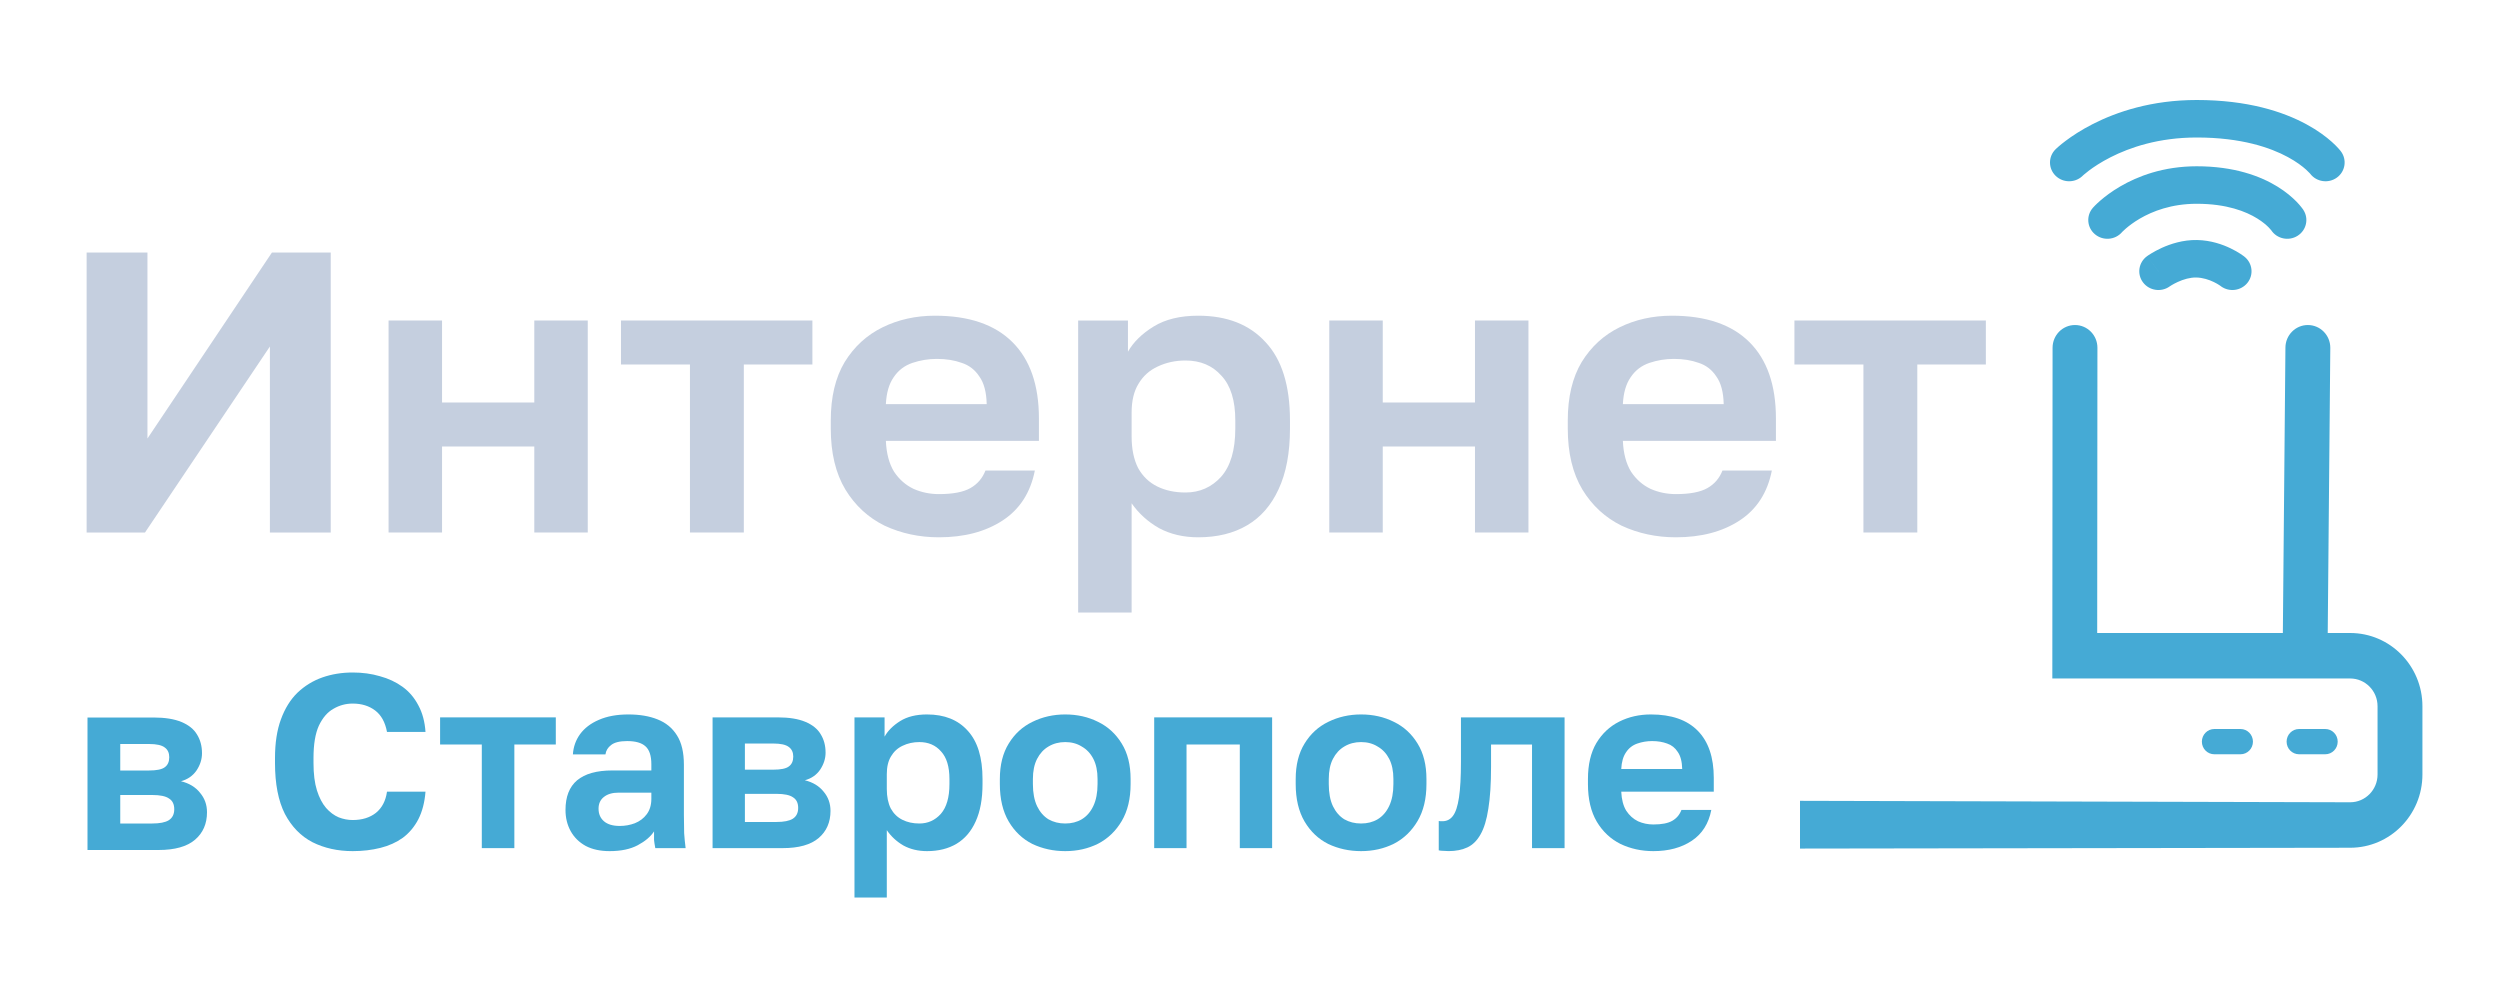 <svg width="100" height="40" viewBox="0 0 100 40" fill="none" xmlns="http://www.w3.org/2000/svg">
<path d="M3.5 34V28.7H6.14C6.6 28.7 6.973 28.76 7.26 28.88C7.547 29 7.753 29.166 7.88 29.38C8.013 29.593 8.08 29.843 8.08 30.13C8.08 30.37 8.007 30.6 7.86 30.82C7.713 31.033 7.507 31.176 7.24 31.25C7.567 31.33 7.82 31.483 8 31.71C8.187 31.93 8.28 32.19 8.28 32.49C8.28 32.95 8.12 33.316 7.8 33.59C7.48 33.863 6.993 34 6.34 34H3.5ZM4.81 32.94H6.09C6.39 32.94 6.61 32.896 6.75 32.81C6.897 32.716 6.97 32.57 6.97 32.37C6.97 32.17 6.9 32.026 6.76 31.94C6.627 31.846 6.403 31.8 6.09 31.8H4.81V32.94ZM4.81 30.82H5.96C6.267 30.82 6.477 30.776 6.59 30.69C6.71 30.603 6.77 30.47 6.77 30.29C6.77 30.116 6.71 29.986 6.59 29.9C6.47 29.806 6.26 29.76 5.96 29.76H4.81V30.82Z" fill="#45AAD5"/>
<path d="M66.133 34.045C65.659 34.045 65.222 33.949 64.821 33.759C64.426 33.561 64.11 33.265 63.873 32.87C63.636 32.469 63.518 31.966 63.518 31.361V31.163C63.518 30.584 63.63 30.104 63.854 29.723C64.084 29.341 64.39 29.055 64.771 28.864C65.153 28.673 65.574 28.578 66.034 28.578C66.857 28.578 67.482 28.795 67.909 29.229C68.337 29.663 68.551 30.292 68.551 31.114V31.666H64.85C64.864 31.976 64.929 32.229 65.048 32.426C65.173 32.617 65.331 32.759 65.521 32.851C65.712 32.936 65.916 32.979 66.133 32.979C66.469 32.979 66.722 32.93 66.893 32.831C67.064 32.732 67.186 32.588 67.258 32.397H68.452C68.347 32.943 68.087 33.354 67.673 33.63C67.258 33.907 66.745 34.045 66.133 34.045ZM66.084 29.643C65.88 29.643 65.683 29.676 65.492 29.742C65.301 29.808 65.15 29.926 65.038 30.098C64.926 30.262 64.864 30.482 64.85 30.759H67.288C67.281 30.463 67.222 30.236 67.11 30.078C67.005 29.913 66.863 29.801 66.686 29.742C66.508 29.676 66.308 29.643 66.084 29.643Z" fill="#45AAD5"/>
<path d="M57.945 34.044C57.892 34.044 57.827 34.04 57.748 34.034C57.669 34.034 57.603 34.027 57.55 34.014V32.84C57.57 32.846 57.619 32.849 57.698 32.849C57.869 32.849 58.008 32.78 58.113 32.642C58.225 32.498 58.307 32.251 58.359 31.902C58.412 31.553 58.438 31.076 58.438 30.471V28.695H62.583V33.925H61.281V29.78H59.642V30.669C59.642 31.346 59.606 31.905 59.534 32.346C59.468 32.787 59.363 33.132 59.218 33.382C59.08 33.626 58.906 33.797 58.695 33.896C58.484 33.994 58.234 34.044 57.945 34.044Z" fill="#45AAD5"/>
<path d="M54.443 34.045C53.97 34.045 53.532 33.949 53.131 33.759C52.736 33.561 52.42 33.262 52.183 32.861C51.947 32.459 51.828 31.959 51.828 31.361V31.163C51.828 30.598 51.947 30.124 52.183 29.742C52.42 29.354 52.736 29.065 53.131 28.874C53.532 28.676 53.97 28.578 54.443 28.578C54.923 28.578 55.361 28.676 55.756 28.874C56.151 29.065 56.466 29.354 56.703 29.742C56.94 30.124 57.058 30.598 57.058 31.163V31.361C57.058 31.946 56.94 32.44 56.703 32.841C56.466 33.242 56.151 33.545 55.756 33.749C55.361 33.946 54.923 34.045 54.443 34.045ZM54.443 32.94C54.693 32.94 54.914 32.884 55.104 32.772C55.302 32.653 55.456 32.476 55.568 32.239C55.68 32.002 55.736 31.709 55.736 31.361V31.163C55.736 30.841 55.68 30.571 55.568 30.354C55.456 30.137 55.302 29.973 55.104 29.861C54.914 29.742 54.693 29.683 54.443 29.683C54.193 29.683 53.97 29.742 53.772 29.861C53.581 29.973 53.43 30.137 53.318 30.354C53.206 30.571 53.151 30.841 53.151 31.163V31.361C53.151 31.716 53.206 32.012 53.318 32.249C53.43 32.479 53.581 32.653 53.772 32.772C53.97 32.884 54.193 32.94 54.443 32.94Z" fill="#45AAD5"/>
<path d="M46.168 33.925V28.695H50.885V33.925H49.592V29.78H47.461V33.925H46.168Z" fill="#45AAD5"/>
<path d="M42.609 34.045C42.136 34.045 41.698 33.949 41.297 33.759C40.902 33.561 40.586 33.262 40.349 32.861C40.113 32.459 39.994 31.959 39.994 31.361V31.163C39.994 30.598 40.113 30.124 40.349 29.742C40.586 29.354 40.902 29.065 41.297 28.874C41.698 28.676 42.136 28.578 42.609 28.578C43.09 28.578 43.527 28.676 43.922 28.874C44.316 29.065 44.632 29.354 44.869 29.742C45.106 30.124 45.224 30.598 45.224 31.163V31.361C45.224 31.946 45.106 32.44 44.869 32.841C44.632 33.242 44.316 33.545 43.922 33.749C43.527 33.946 43.09 34.045 42.609 34.045ZM42.609 32.94C42.859 32.94 43.08 32.884 43.27 32.772C43.468 32.653 43.622 32.476 43.734 32.239C43.846 32.002 43.902 31.709 43.902 31.361V31.163C43.902 30.841 43.846 30.571 43.734 30.354C43.622 30.137 43.468 29.973 43.27 29.861C43.08 29.742 42.859 29.683 42.609 29.683C42.359 29.683 42.136 29.742 41.938 29.861C41.747 29.973 41.596 30.137 41.484 30.354C41.372 30.571 41.316 30.841 41.316 31.163V31.361C41.316 31.716 41.372 32.012 41.484 32.249C41.596 32.479 41.747 32.653 41.938 32.772C42.136 32.884 42.359 32.94 42.609 32.94Z" fill="#45AAD5"/>
<path d="M34.179 35.9V28.696H35.383V29.466C35.515 29.229 35.722 29.022 36.005 28.844C36.288 28.667 36.646 28.578 37.081 28.578C37.778 28.578 38.321 28.795 38.709 29.229C39.103 29.657 39.301 30.301 39.301 31.163V31.361C39.301 31.959 39.209 32.459 39.025 32.861C38.847 33.255 38.594 33.551 38.265 33.749C37.936 33.946 37.541 34.045 37.081 34.045C36.725 34.045 36.409 33.969 36.133 33.818C35.863 33.66 35.643 33.456 35.472 33.206V35.9H34.179ZM36.775 32.94C37.117 32.94 37.403 32.811 37.633 32.555C37.863 32.291 37.978 31.893 37.978 31.361V31.163C37.978 30.67 37.867 30.301 37.643 30.058C37.426 29.808 37.136 29.683 36.775 29.683C36.531 29.683 36.307 29.732 36.103 29.831C35.906 29.923 35.752 30.065 35.64 30.255C35.528 30.44 35.472 30.676 35.472 30.966V31.558C35.472 31.867 35.525 32.127 35.63 32.338C35.742 32.541 35.896 32.693 36.094 32.791C36.291 32.89 36.518 32.94 36.775 32.94Z" fill="#45AAD5"/>
<path d="M28.503 33.925V28.695H31.108C31.562 28.695 31.93 28.754 32.213 28.873C32.496 28.991 32.7 29.155 32.825 29.366C32.957 29.576 33.023 29.823 33.023 30.106C33.023 30.343 32.95 30.57 32.806 30.787C32.661 30.998 32.457 31.139 32.194 31.211C32.516 31.29 32.766 31.442 32.944 31.665C33.128 31.882 33.22 32.139 33.22 32.435C33.22 32.889 33.062 33.251 32.746 33.521C32.431 33.79 31.95 33.925 31.305 33.925H28.503ZM29.796 32.879H31.059C31.355 32.879 31.572 32.836 31.71 32.751C31.855 32.659 31.927 32.514 31.927 32.317C31.927 32.119 31.858 31.978 31.72 31.892C31.588 31.8 31.368 31.754 31.059 31.754H29.796V32.879ZM29.796 30.787H30.93C31.233 30.787 31.44 30.744 31.552 30.659C31.671 30.573 31.73 30.442 31.73 30.264C31.73 30.093 31.671 29.965 31.552 29.879C31.434 29.787 31.227 29.741 30.93 29.741H29.796V30.787Z" fill="#45AAD5"/>
<path d="M24.386 34.045C24.011 34.045 23.692 33.976 23.429 33.838C23.166 33.693 22.965 33.495 22.827 33.245C22.689 32.995 22.62 32.713 22.62 32.397C22.62 31.87 22.774 31.476 23.083 31.213C23.399 30.949 23.87 30.818 24.495 30.818H26.054V30.571C26.054 30.229 25.975 29.989 25.817 29.851C25.666 29.713 25.422 29.643 25.087 29.643C24.791 29.643 24.577 29.696 24.445 29.801C24.314 29.9 24.238 30.025 24.218 30.176H22.916C22.935 29.874 23.031 29.604 23.202 29.367C23.38 29.124 23.63 28.933 23.952 28.795C24.281 28.65 24.675 28.578 25.136 28.578C25.583 28.578 25.972 28.643 26.3 28.775C26.636 28.907 26.896 29.12 27.08 29.417C27.264 29.706 27.356 30.098 27.356 30.591V32.594C27.356 32.87 27.36 33.114 27.366 33.324C27.38 33.528 27.399 33.729 27.425 33.926H26.212C26.185 33.782 26.169 33.673 26.162 33.601C26.162 33.522 26.162 33.407 26.162 33.255C26.024 33.466 25.807 33.65 25.511 33.808C25.215 33.966 24.84 34.045 24.386 34.045ZM24.791 33.038C25.001 33.038 25.202 33.002 25.393 32.93C25.59 32.851 25.748 32.732 25.866 32.574C25.991 32.41 26.054 32.203 26.054 31.953V31.706H24.741C24.491 31.706 24.294 31.765 24.149 31.884C24.011 31.995 23.942 32.15 23.942 32.347C23.942 32.558 24.014 32.726 24.159 32.851C24.304 32.976 24.514 33.038 24.791 33.038Z" fill="#45AAD5"/>
<path d="M19.272 33.925V29.78H17.604V28.695H22.232V29.78H20.574V33.925H19.272Z" fill="#45AAD5"/>
<path d="M14.108 34.045C13.51 34.045 12.974 33.926 12.5 33.689C12.033 33.446 11.665 33.068 11.395 32.555C11.132 32.035 11 31.357 11 30.522V30.324C11 29.719 11.079 29.203 11.237 28.775C11.395 28.341 11.615 27.985 11.898 27.709C12.188 27.433 12.52 27.229 12.895 27.097C13.27 26.966 13.674 26.9 14.108 26.9C14.497 26.9 14.858 26.949 15.194 27.048C15.536 27.14 15.839 27.282 16.102 27.472C16.365 27.663 16.576 27.91 16.733 28.212C16.898 28.515 16.993 28.87 17.02 29.278H15.48C15.408 28.89 15.25 28.604 15.007 28.42C14.763 28.235 14.464 28.143 14.108 28.143C13.832 28.143 13.576 28.212 13.339 28.351C13.102 28.482 12.908 28.706 12.757 29.022C12.612 29.337 12.54 29.772 12.54 30.324V30.522C12.54 30.956 12.585 31.321 12.678 31.617C12.77 31.907 12.891 32.14 13.043 32.318C13.194 32.489 13.362 32.614 13.546 32.693C13.73 32.765 13.918 32.801 14.108 32.801C14.483 32.801 14.793 32.706 15.036 32.515C15.28 32.318 15.428 32.035 15.48 31.666H17.02C16.987 32.094 16.891 32.462 16.733 32.772C16.576 33.074 16.368 33.321 16.112 33.512C15.855 33.696 15.556 33.831 15.214 33.916C14.872 34.002 14.503 34.045 14.108 34.045Z" fill="#45AAD5"/>
<path d="M74.537 21.3V14.58H71.777V12.82H79.434V14.58H76.692V21.3H74.537Z" fill="#C5CFDF"/>
<path d="M67.037 21.492C66.254 21.492 65.53 21.337 64.866 21.028C64.213 20.708 63.691 20.228 63.299 19.588C62.907 18.937 62.711 18.121 62.711 17.14V16.82C62.711 15.881 62.896 15.103 63.266 14.484C63.647 13.865 64.153 13.401 64.784 13.092C65.416 12.783 66.112 12.628 66.874 12.628C68.235 12.628 69.269 12.98 69.976 13.684C70.684 14.388 71.037 15.407 71.037 16.74V17.636H64.915C64.937 18.137 65.046 18.548 65.242 18.868C65.448 19.177 65.71 19.407 66.025 19.556C66.341 19.695 66.678 19.764 67.037 19.764C67.593 19.764 68.012 19.684 68.295 19.524C68.578 19.364 68.779 19.129 68.899 18.82H70.874C70.7 19.705 70.27 20.372 69.584 20.82C68.899 21.268 68.05 21.492 67.037 21.492ZM66.956 14.356C66.618 14.356 66.292 14.409 65.976 14.516C65.661 14.623 65.41 14.815 65.225 15.092C65.04 15.359 64.937 15.716 64.915 16.164H68.948C68.937 15.684 68.839 15.316 68.654 15.06C68.48 14.793 68.246 14.612 67.952 14.516C67.658 14.409 67.326 14.356 66.956 14.356Z" fill="#C5CFDF"/>
<path d="M53.171 21.3V12.82H55.31V16.1H58.999V12.82H61.138V21.3H58.999V17.86H55.31V21.3H53.171Z" fill="#C5CFDF"/>
<path d="M43.126 24.5V12.82H45.118V14.068C45.336 13.684 45.678 13.348 46.146 13.06C46.614 12.772 47.208 12.628 47.926 12.628C49.08 12.628 49.978 12.98 50.62 13.684C51.273 14.377 51.599 15.423 51.599 16.82V17.14C51.599 18.111 51.447 18.921 51.142 19.572C50.848 20.212 50.429 20.692 49.885 21.012C49.341 21.332 48.688 21.492 47.926 21.492C47.338 21.492 46.816 21.369 46.359 21.124C45.912 20.868 45.548 20.537 45.265 20.132V24.5H43.126ZM47.42 19.7C47.986 19.7 48.459 19.492 48.84 19.076C49.221 18.649 49.412 18.004 49.412 17.14V16.82C49.412 16.02 49.227 15.423 48.857 15.028C48.497 14.623 48.019 14.42 47.42 14.42C47.017 14.42 46.647 14.5 46.31 14.66C45.983 14.809 45.727 15.039 45.542 15.348C45.357 15.647 45.265 16.031 45.265 16.5V17.46C45.265 17.961 45.352 18.383 45.526 18.724C45.711 19.055 45.967 19.3 46.293 19.46C46.62 19.62 46.995 19.7 47.42 19.7Z" fill="#C5CFDF"/>
<path d="M37.557 21.492C36.774 21.492 36.05 21.337 35.386 21.028C34.733 20.708 34.211 20.228 33.819 19.588C33.427 18.937 33.231 18.121 33.231 17.14V16.82C33.231 15.881 33.416 15.103 33.786 14.484C34.167 13.865 34.673 13.401 35.304 13.092C35.936 12.783 36.632 12.628 37.394 12.628C38.755 12.628 39.789 12.98 40.496 13.684C41.204 14.388 41.557 15.407 41.557 16.74V17.636H35.435C35.457 18.137 35.566 18.548 35.762 18.868C35.968 19.177 36.23 19.407 36.545 19.556C36.861 19.695 37.198 19.764 37.557 19.764C38.113 19.764 38.532 19.684 38.815 19.524C39.098 19.364 39.299 19.129 39.419 18.82H41.394C41.22 19.705 40.79 20.372 40.104 20.82C39.419 21.268 38.57 21.492 37.557 21.492ZM37.476 14.356C37.138 14.356 36.812 14.409 36.496 14.516C36.181 14.623 35.93 14.815 35.745 15.092C35.56 15.359 35.457 15.716 35.435 16.164H39.468C39.457 15.684 39.359 15.316 39.174 15.06C39 14.793 38.766 14.612 38.472 14.516C38.178 14.409 37.846 14.356 37.476 14.356Z" fill="#C5CFDF"/>
<path d="M27.598 21.3V14.58H24.839V12.82H32.496V14.58H29.753V21.3H27.598Z" fill="#C5CFDF"/>
<path d="M15.543 21.3V12.82H17.682V16.1H21.372V12.82H23.51V21.3H21.372V17.86H17.682V21.3H15.543Z" fill="#C5CFDF"/>
<path d="M3.465 21.3V10.1H5.898V17.54L10.878 10.1H13.229V21.3H10.796V13.86L5.8 21.3H3.465Z" fill="#C5CFDF"/>
<path d="M95.102 30.979V28.25C95.102 27.636 94.612 27.139 94.006 27.139H82.093L82.103 13.91C82.103 13.408 82.504 13.001 83 13.001C83.495 13.001 83.897 13.408 83.897 13.91L83.888 25.32H91.314L91.417 13.91C91.417 13.408 91.819 13.001 92.314 13.001C92.81 13.001 93.212 13.408 93.212 13.91L93.109 25.32H94.006C95.603 25.32 96.897 26.632 96.897 28.25V30.979C96.897 32.598 95.603 33.91 94.006 33.91L72 33.943V32.033L94.006 32.091C94.612 32.091 95.102 31.593 95.102 30.979Z" fill="#45AAD5"/>
<path d="M89.62 29.16C89.895 29.16 90.118 29.387 90.118 29.666C90.118 29.945 89.895 30.171 89.62 30.171H88.573C88.298 30.171 88.075 29.945 88.075 29.666C88.075 29.387 88.298 29.16 88.573 29.16H89.62Z" fill="#45AAD5"/>
<path d="M93.009 29.16C93.285 29.16 93.508 29.387 93.508 29.666C93.508 29.945 93.285 30.171 93.009 30.171H91.963C91.687 30.171 91.464 29.945 91.464 29.666C91.464 29.387 91.687 29.16 91.963 29.16H93.009Z" fill="#45AAD5"/>
<path d="M87.884 9.601C88.438 9.612 88.907 9.78 89.225 9.934C89.387 10.011 89.518 10.089 89.61 10.149C89.657 10.18 89.694 10.206 89.722 10.226C89.736 10.236 89.748 10.244 89.757 10.251C89.761 10.255 89.765 10.258 89.768 10.26C89.77 10.261 89.771 10.262 89.772 10.263C89.773 10.264 89.774 10.264 89.774 10.265C89.774 10.265 89.775 10.265 89.774 10.265C89.775 10.265 89.775 10.266 89.776 10.266C89.775 10.267 89.759 10.286 89.296 10.85L89.776 10.266C90.105 10.526 90.157 10.998 89.892 11.321C89.635 11.633 89.175 11.691 88.847 11.458L88.817 11.435C88.817 11.435 88.817 11.435 88.817 11.435C88.817 11.436 88.818 11.436 88.819 11.437C88.82 11.437 88.82 11.438 88.82 11.438C88.821 11.438 88.821 11.439 88.822 11.439C88.821 11.438 88.819 11.437 88.814 11.433C88.805 11.427 88.789 11.415 88.765 11.4C88.717 11.369 88.644 11.325 88.55 11.28C88.359 11.188 88.113 11.106 87.851 11.1C87.604 11.095 87.342 11.173 87.117 11.275C87.01 11.323 86.922 11.373 86.863 11.408C86.834 11.426 86.812 11.44 86.8 11.448C86.794 11.452 86.79 11.455 86.788 11.456C86.788 11.456 86.788 11.456 86.788 11.456C86.789 11.456 86.789 11.456 86.789 11.455C86.79 11.455 86.79 11.455 86.79 11.455C86.79 11.455 86.791 11.454 86.79 11.455L86.791 11.454C86.451 11.7 85.972 11.629 85.721 11.296C85.47 10.963 85.542 10.493 85.882 10.247L86.361 10.883C86.353 10.872 86.345 10.861 86.337 10.85C85.882 10.247 85.882 10.247 85.882 10.247C85.882 10.247 85.882 10.247 85.882 10.247C85.882 10.247 85.883 10.246 85.884 10.246C85.884 10.246 85.885 10.245 85.885 10.245C85.887 10.244 85.888 10.243 85.89 10.242C85.893 10.239 85.897 10.236 85.902 10.233C85.911 10.227 85.923 10.218 85.938 10.208C85.968 10.188 86.009 10.162 86.059 10.132C86.16 10.071 86.302 9.992 86.475 9.913C86.812 9.761 87.315 9.589 87.884 9.601Z" fill="#45AAD5"/>
<path d="M87.868 6.651C89.363 6.651 90.41 7.04 91.101 7.466C91.443 7.677 91.69 7.893 91.857 8.063C91.941 8.149 92.004 8.223 92.049 8.281C92.072 8.309 92.09 8.334 92.104 8.353C92.111 8.363 92.117 8.371 92.122 8.378C92.125 8.382 92.127 8.385 92.129 8.388C92.13 8.39 92.131 8.391 92.132 8.392C92.132 8.393 92.132 8.393 92.133 8.394C92.133 8.394 92.133 8.395 92.133 8.395C92.134 8.395 92.131 8.397 91.552 8.762L92.133 8.395C92.362 8.743 92.259 9.208 91.903 9.432C91.548 9.656 91.075 9.555 90.847 9.207C90.847 9.207 90.847 9.208 90.847 9.208C90.847 9.208 90.848 9.209 90.848 9.209C90.849 9.21 90.849 9.211 90.85 9.212C90.851 9.214 90.852 9.215 90.852 9.216C90.854 9.218 90.854 9.218 90.854 9.218C90.853 9.217 90.849 9.211 90.841 9.201C90.826 9.182 90.796 9.147 90.752 9.101C90.662 9.009 90.511 8.875 90.285 8.736C89.841 8.462 89.077 8.151 87.868 8.151C86.856 8.151 86.097 8.451 85.593 8.745C85.341 8.893 85.152 9.039 85.031 9.144C84.971 9.196 84.927 9.238 84.901 9.264C84.889 9.277 84.88 9.286 84.876 9.291C84.874 9.292 84.873 9.293 84.873 9.294C84.873 9.294 84.874 9.293 84.874 9.292C84.875 9.292 84.876 9.291 84.876 9.291C84.876 9.291 84.876 9.29 84.876 9.291C84.876 9.29 84.877 9.29 84.877 9.29C84.877 9.29 84.877 9.29 84.877 9.29C84.602 9.604 84.119 9.64 83.798 9.37C83.477 9.101 83.44 8.627 83.715 8.313L84.164 8.69C83.725 8.322 83.715 8.313 83.715 8.313C83.715 8.313 83.716 8.312 83.716 8.312C83.716 8.312 83.717 8.311 83.717 8.311C83.718 8.31 83.719 8.309 83.72 8.308C83.722 8.306 83.724 8.303 83.726 8.3C83.731 8.295 83.737 8.288 83.745 8.28C83.76 8.264 83.78 8.243 83.805 8.217C83.855 8.167 83.926 8.099 84.017 8.02C84.199 7.863 84.463 7.659 84.81 7.457C85.505 7.051 86.532 6.651 87.868 6.651Z" fill="#45AAD5"/>
<path d="M87.867 4C89.91 4 91.326 4.468 92.252 4.969C92.713 5.218 93.046 5.472 93.271 5.673C93.383 5.773 93.468 5.86 93.528 5.926C93.558 5.959 93.582 5.987 93.6 6.009C93.609 6.02 93.616 6.029 93.622 6.037C93.625 6.041 93.628 6.044 93.63 6.047C93.632 6.049 93.633 6.05 93.634 6.052C93.634 6.052 93.635 6.053 93.635 6.054C93.635 6.054 93.636 6.054 93.636 6.054C93.636 6.055 93.63 6.06 93.066 6.467L93.636 6.054C93.886 6.388 93.815 6.858 93.475 7.104C93.135 7.35 92.656 7.279 92.405 6.946C92.405 6.946 92.405 6.947 92.406 6.947C92.406 6.948 92.406 6.948 92.407 6.948C92.407 6.949 92.408 6.95 92.409 6.951C92.409 6.952 92.41 6.953 92.411 6.954C92.412 6.955 92.411 6.954 92.41 6.952C92.406 6.949 92.398 6.939 92.385 6.924C92.358 6.894 92.31 6.845 92.239 6.781C92.097 6.654 91.861 6.47 91.513 6.282C90.822 5.908 89.661 5.5 87.867 5.5C86.344 5.5 85.189 5.9 84.421 6.291C84.036 6.487 83.748 6.681 83.56 6.822C83.467 6.892 83.398 6.949 83.356 6.986C83.335 7.004 83.32 7.018 83.312 7.025C83.309 7.029 83.306 7.031 83.305 7.032L83.308 7.03L83.28 7.056C82.98 7.323 82.517 7.315 82.226 7.033C81.926 6.741 81.924 6.266 82.222 5.972L82.719 6.455C82.237 5.986 82.222 5.973 82.222 5.972C82.222 5.972 82.223 5.971 82.223 5.971C82.224 5.971 82.224 5.97 82.225 5.97C82.225 5.969 82.226 5.968 82.228 5.967C82.23 5.965 82.232 5.962 82.236 5.959C82.242 5.953 82.25 5.946 82.26 5.936C82.279 5.918 82.306 5.894 82.34 5.864C82.407 5.805 82.504 5.725 82.629 5.632C82.878 5.445 83.241 5.201 83.715 4.96C84.666 4.476 86.061 4 87.867 4Z" fill="#45AAD5"/>
</svg>
